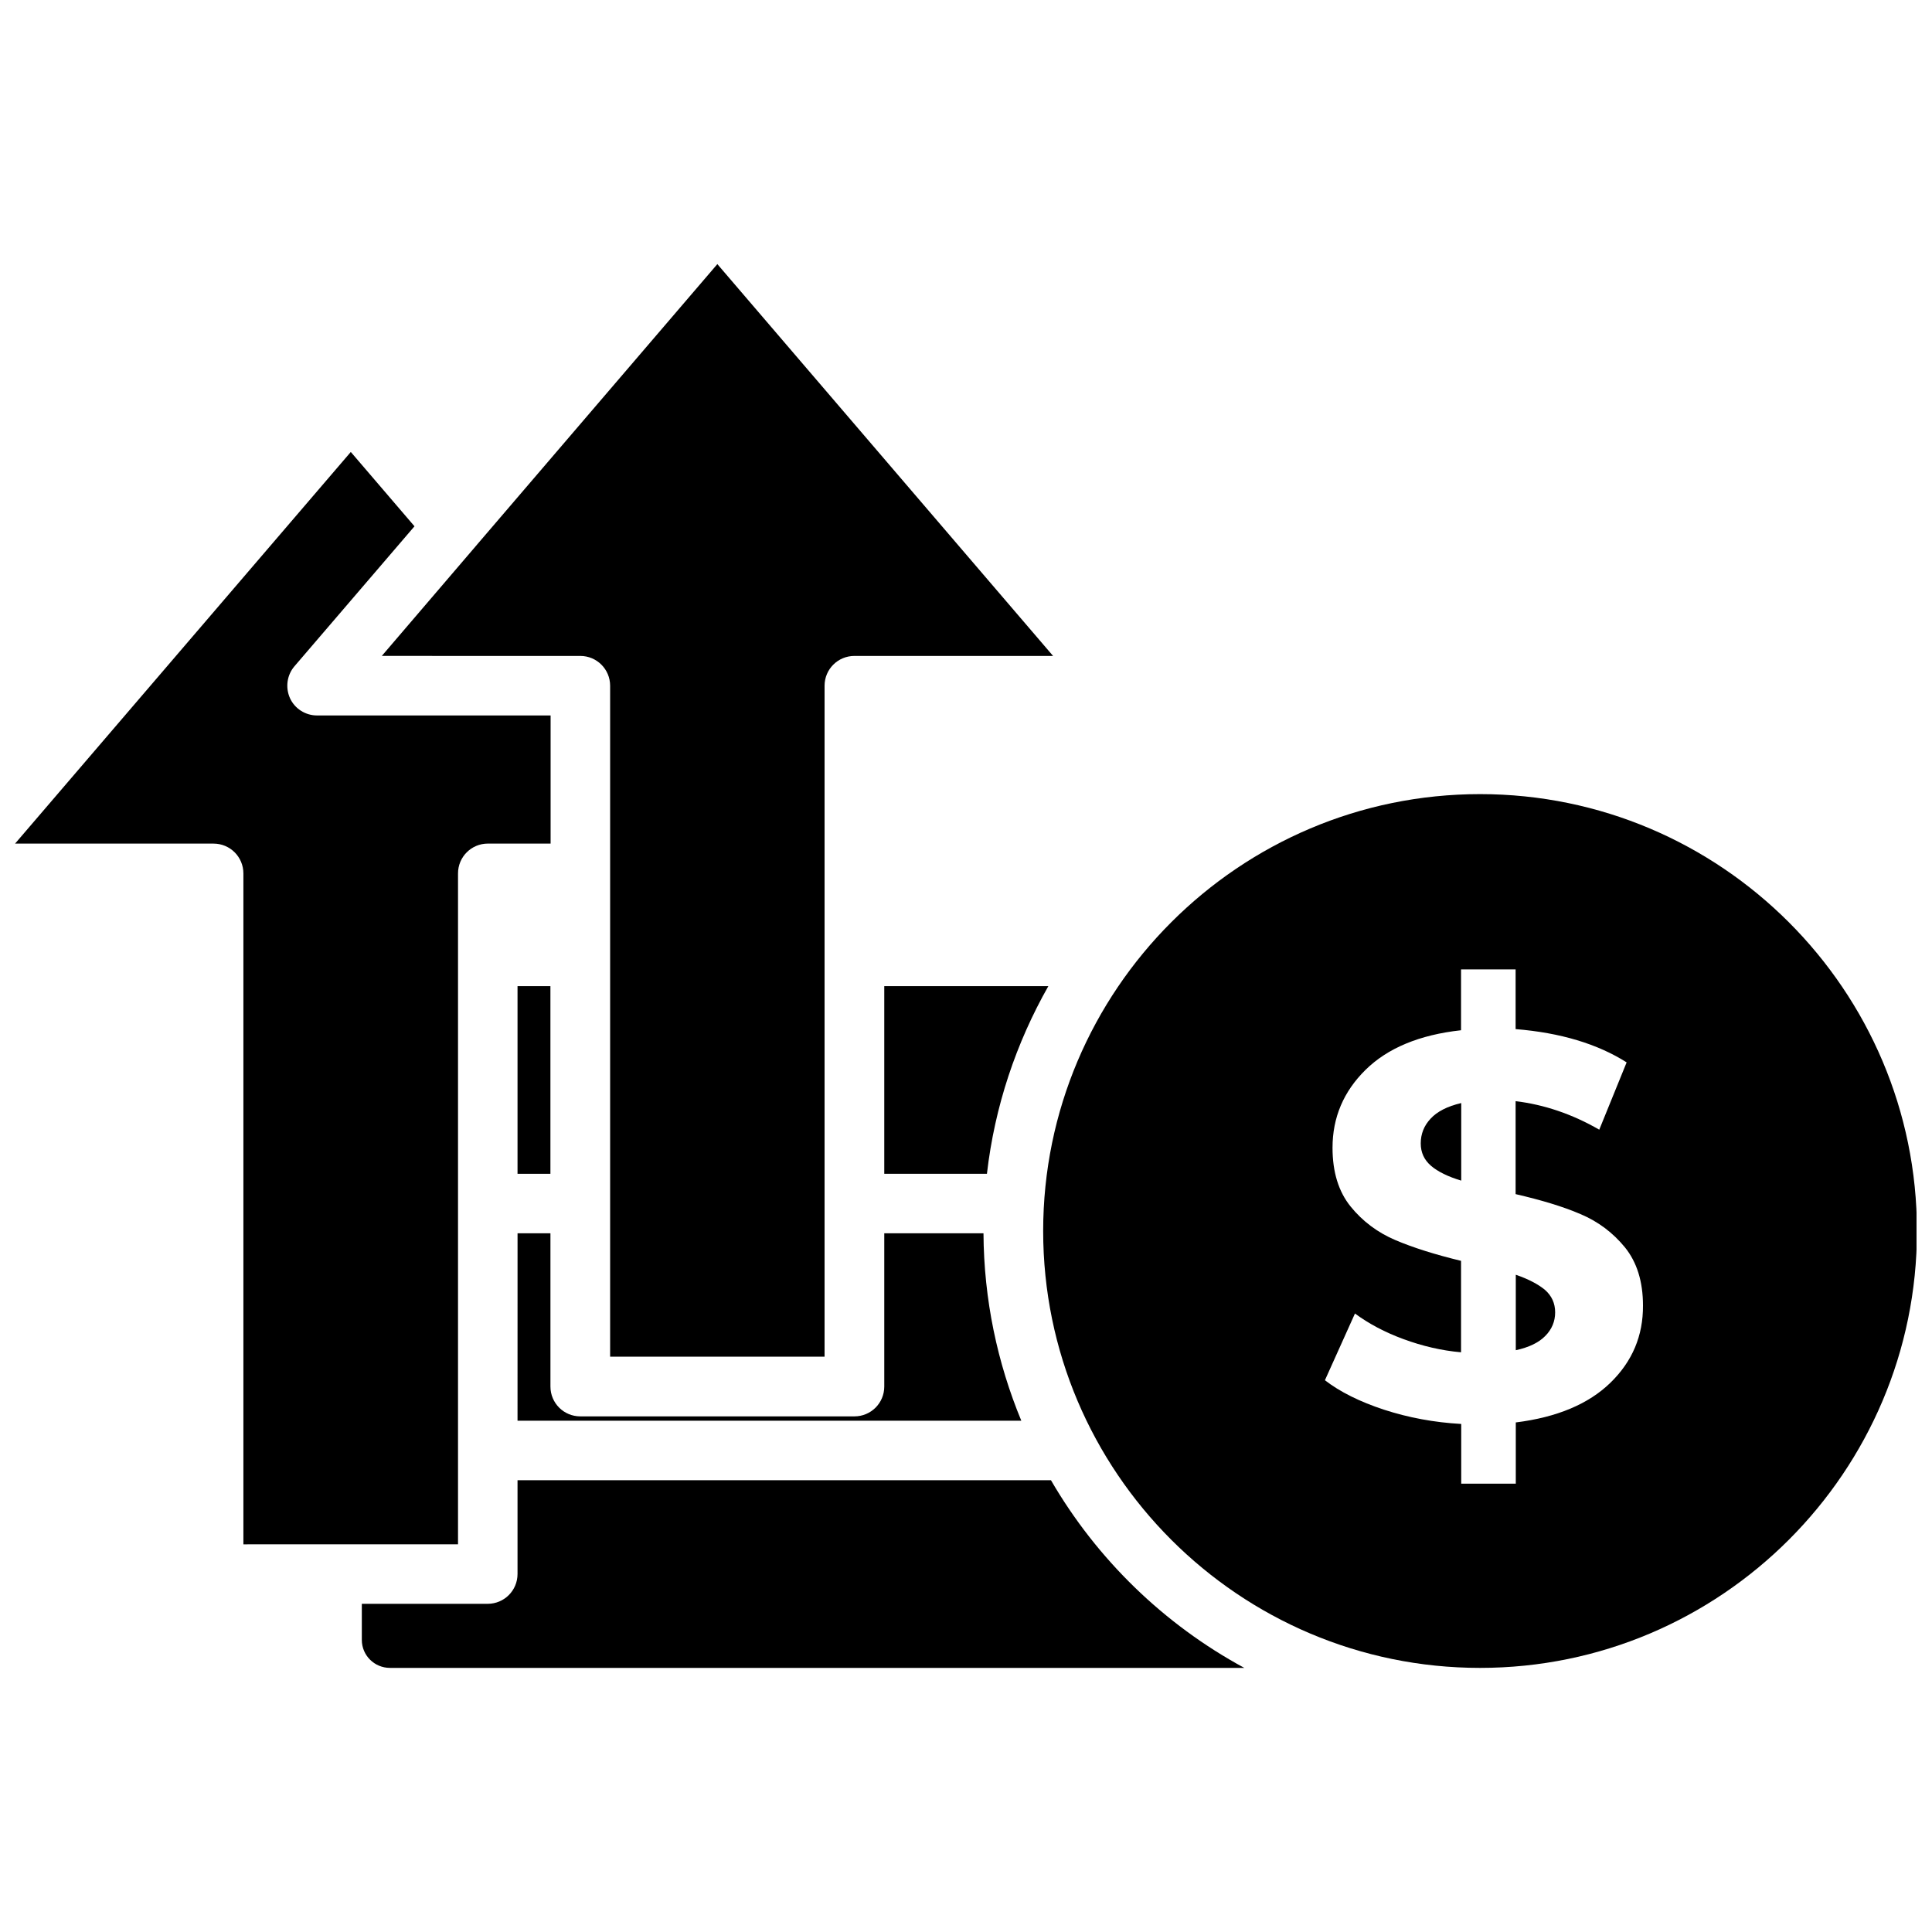 <?xml version="1.0" encoding="UTF-8"?>
<!-- Uploaded to: SVG Repo, www.svgrepo.com, Generator: SVG Repo Mixer Tools -->
<svg width="800px" height="800px" version="1.1" viewBox="144 144 512 512" xmlns="http://www.w3.org/2000/svg">
 <defs>
  <clipPath id="b">
   <path d="m148.09 263h141.91v291h-141.91z"/>
  </clipPath>
  <clipPath id="a">
   <path d="m420 354h231.9v233h-231.9z"/>
  </clipPath>
 </defs>
 <path d="m297.78 317.83c4.383 0 7.91 3.527 7.91 7.91v177.79h56.828v-177.79c0-4.383 3.527-7.91 7.91-7.91h52.648l-88.973-103.84-63.531 74.16-0.555 0.656-24.836 29.02z"/>
 <g clip-path="url(#b)">
  <path d="m265.38 553.26v-177.79c0-4.383 3.527-7.91 7.91-7.91h16.625v-33.957h-61.918c-3.074 0-5.894-1.812-7.152-4.586-1.258-2.82-0.805-6.098 1.16-8.414l31.84-37.129-16.879-19.699-88.973 103.79h52.598c4.383 0 7.91 3.527 7.91 7.91v177.79z"/>
 </g>
 <path d="m281.15 405.34h8.715v49.727h-8.715z"/>
 <path d="m422.52 536.28h-141.37v24.836c0 4.383-3.527 7.91-7.91 7.91h-33.352v9.574c0 4.082 3.324 7.406 7.457 7.406h226.41c-21.309-11.535-39.094-28.816-51.234-49.727z"/>
 <g clip-path="url(#a)">
  <path d="m536.23 354.45c-63.832 0-115.78 51.941-115.78 115.78 0 63.832 51.941 115.78 115.78 115.78 63.832 0 115.78-51.941 115.78-115.78-0.004-63.832-51.945-115.78-115.78-115.78zm34.559 155.98c-5.793 5.644-14.156 9.168-25.09 10.531v16.223h-14.461v-15.82c-7.152-0.402-13.957-1.664-20.453-3.777-6.449-2.117-11.688-4.734-15.668-7.809l7.961-17.684c3.68 2.719 7.961 4.988 12.898 6.801s10.027 3.023 15.215 3.477v-24.234c-6.852-1.664-12.645-3.477-17.383-5.492-4.734-2.016-8.715-4.988-11.891-8.918-3.176-3.93-4.785-9.117-4.785-15.566 0-8.012 2.922-14.914 8.766-20.656 5.844-5.742 14.258-9.27 25.293-10.48v-16.121h14.461v15.82c11.891 0.957 21.715 3.93 29.422 8.816l-7.254 17.836c-7.254-4.18-14.66-6.648-22.168-7.559v24.637c6.75 1.562 12.496 3.273 17.18 5.289 4.684 1.965 8.613 4.938 11.789 8.816 3.176 3.93 4.785 9.07 4.785 15.418 0.051 8.008-2.824 14.809-8.617 20.453z"/>
 </g>
 <path d="m281.15 520.51h133.51c-6.348-15.316-9.926-32.094-10.027-49.676l-26.293 0.004v40.605c0 4.383-3.527 7.91-7.91 7.91h-72.648c-4.383 0-7.91-3.527-7.91-7.91v-40.605h-8.715z"/>
 <path d="m378.34 405.34v49.727h27.207c2.066-17.938 7.758-34.711 16.273-49.727z"/>
 <path d="m545.7 481.82v20c3.477-0.754 6.098-2.016 7.809-3.777 1.715-1.715 2.621-3.828 2.621-6.246s-0.906-4.383-2.672-5.945c-1.812-1.512-4.383-2.871-7.758-4.031z"/>
 <path d="m520.51 447c0 2.418 0.906 4.383 2.719 5.945s4.484 2.871 8.012 3.93v-20.555c-3.68 0.855-6.398 2.266-8.113 4.133-1.758 1.863-2.617 4.078-2.617 6.547z"/>
</svg>